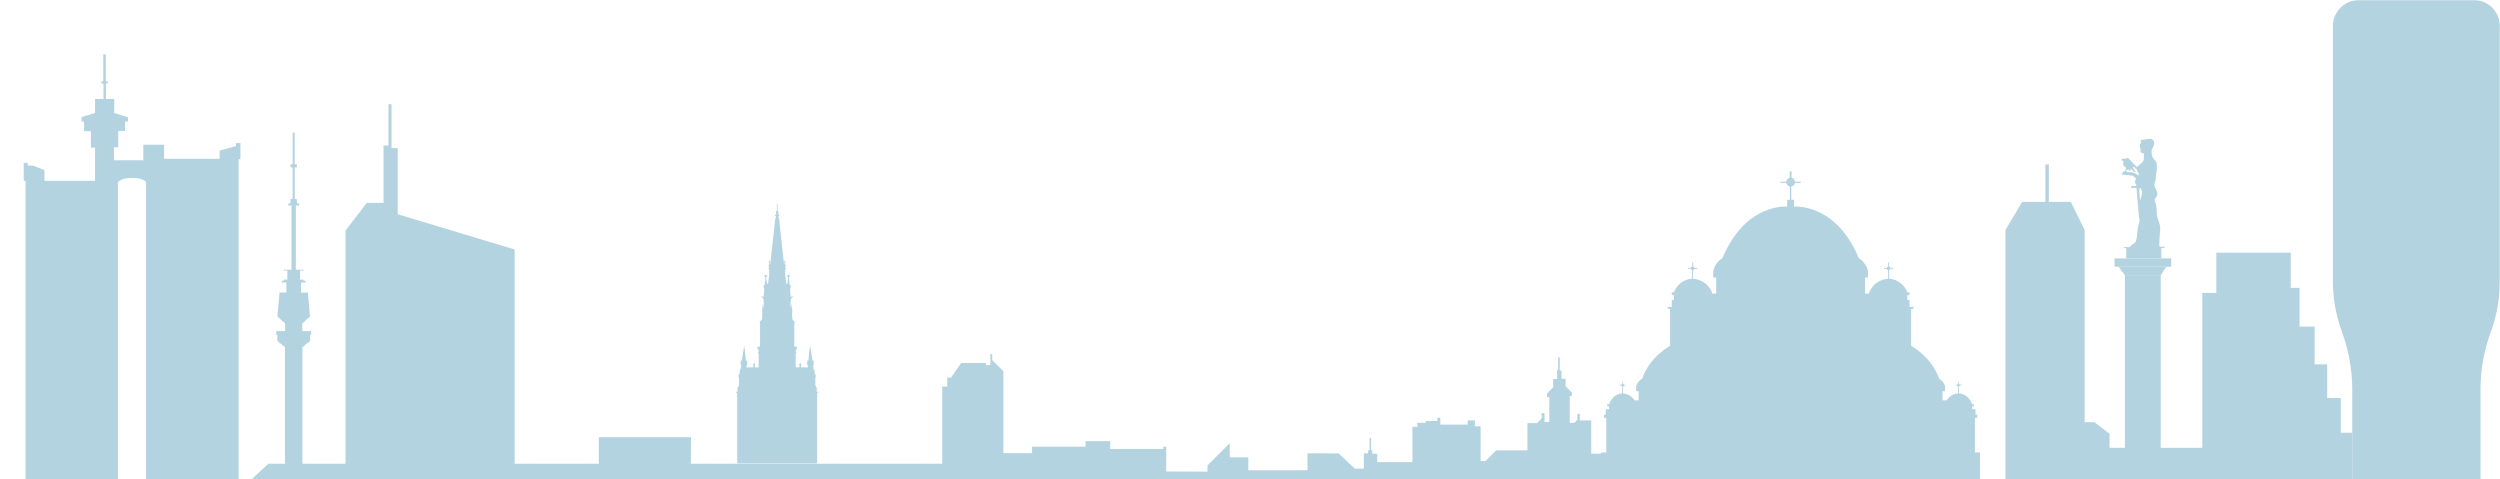 <?xml version="1.0" encoding="UTF-8"?> <svg xmlns="http://www.w3.org/2000/svg" width="1476" height="283" viewBox="0 0 1476 283" fill="none"><mask id="mask0_795_38972" style="mask-type:alpha" maskUnits="userSpaceOnUse" x="0" y="0" width="1476" height="283"><rect width="1476" height="283" fill="#D9D9D9"></rect></mask><g mask="url(#mask0_795_38972)"><path d="M1166 267.15V246.71H1167.36V244.81H1166.33V241.61H1164.32V239.88H1165.46V238.63H1164.32C1161.93 232.13 1156.62 232.31 1156.62 232.31V228.15C1157.06 227.95 1157.02 227.56 1157.02 227.56H1158.14V227.12H1157.02C1157.02 226.76 1156.55 226.52 1156.55 226.52V225.26H1156.15V226.54C1155.54 226.69 1155.59 227.18 1155.59 227.18H1154.6V227.63H1155.58C1155.66 228.06 1156.09 228.14 1156.09 228.14V232.32C1151.68 232.46 1149.28 236.35 1149.28 236.35H1146.89V231H1148.34V228.18C1147.83 225.22 1144.8 223.48 1144.8 223.48C1140.46 210.69 1128.34 204.2 1128.34 204.2V182.3H1129.75V181.22H1127.36V177.1H1126.06V174.23H1127.36V172.6H1126.11C1122.71 164.54 1115.34 164.54 1115.34 164.54V159.44C1115.94 159.31 1116.04 158.67 1116.04 158.67H1117.77V158.06H1116.07C1115.82 157.48 1115.25 157.29 1115.25 157.29V154.97H1114.71V157.32C1114.16 157.47 1113.9 158.13 1113.9 158.13H1112.36V158.72H1113.88C1114.17 159.37 1114.75 159.52 1114.75 159.52V164.56C1105.51 165.41 1103.37 173.33 1103.37 173.33H1101.13V163.86H1102.86V159.74C1101.34 154.39 1097.44 152.44 1097.44 152.44C1083.85 119.63 1059.21 121.98 1059.21 121.98V117.97H1057.58V110.08C1059.3 109.89 1059.8 107.99 1059.8 107.99H1063.11V107.29H1059.75C1059.55 105.31 1057.74 104.96 1057.74 104.96V101.17H1056.62V104.96C1056.62 104.96 1054.82 105.31 1054.61 107.29H1051.25V107.99H1054.56C1054.56 107.99 1055.06 109.89 1056.78 110.08V117.97H1055.15V121.98C1055.15 121.98 1030.5 119.63 1016.92 152.44C1016.92 152.44 1013.02 154.39 1011.5 159.74V163.86H1013.23V173.33H1010.99C1010.99 173.33 1008.85 165.42 999.61 164.56V159.52C999.61 159.52 1000.19 159.37 1000.48 158.72H1002V158.13H1000.46C1000.46 158.13 1000.2 157.47 999.65 157.32V154.97H999.11V157.29C999.11 157.29 998.55 157.48 998.29 158.06H996.59V158.67H998.32C998.32 158.67 998.42 159.32 999.02 159.44V164.54C999.02 164.54 991.65 164.54 988.25 172.6H987V174.23H988.3V177.1H987V181.22H984.61V182.3H986.02V204.2C986.02 204.2 973.9 210.69 969.56 223.48C969.56 223.48 966.52 225.21 966.02 228.18V231H967.47V236.35H965.08C965.08 236.35 962.68 232.46 958.27 232.32V228.14C958.27 228.14 958.7 228.06 958.78 227.63H959.76V227.18H958.77C958.77 227.18 958.82 226.69 958.21 226.54V225.26H957.81V226.52C957.81 226.52 957.34 226.76 957.34 227.12H956.22V227.56H957.34C957.34 227.56 957.3 227.95 957.74 228.15V232.31C957.74 232.31 952.42 232.13 950.04 238.63H948.9V239.88H950.04V241.61H948.03V244.81H947V246.71H948.35V267.15H945.37V285.69H1168.95V267.15H1165.97H1166Z" fill="#B4D3E1"></path><path d="M56.11 58.45V66.7L48.17 69.09V71.79H49.64V77.42H53.65V87.14H56.12V106.73H26.26V100.48L19.63 97.78H16.39V96.16H14V106.73H15.08V287.83H69.61V107.54C69.61 107.54 71.65 104.99 78.13 104.99C84.61 104.99 86.23 107.54 86.23 107.54V287.83H140.89V94.06L141.96 94.04V84.46H139.33V86.25L129.67 88.91V93.77H96.87V85.44H84.61V94.64H67.26V86.95H69.81V77.29H73.8V71.78H75.59V69.29L67.43 66.69V58.46H62.54V49.24H63.61V47.97H62.48V32.06H60.98V47.97H59.97V49.36H61.1V58.44L56.12 58.46L56.11 58.45Z" fill="#B4D3E1"></path><path d="M1460.43 0H1392.82C1384.26 0 1377.31 6.94 1377.31 15.51V165.72C1377.31 176.05 1379.13 186.3 1382.7 196C1386.71 206.93 1388.77 218.47 1388.77 230.11V285.69H1464.49V230.11C1464.49 218.47 1466.54 206.92 1470.56 196C1474.12 186.3 1475.95 176.05 1475.95 165.72V15.51C1475.95 6.95 1469.01 0 1460.44 0H1460.43Z" fill="#B4D3E1"></path><path d="M178.44 195.5V191.01L183.02 186.84L181.75 172.71H177.71V166.76H180.43V165.76H179.19V165.07H177.14V159.78H179.19V159.26H174.66V121.34H176.56V120.07H175.26V117.53H174.03V98.83H175.26V96.95H174V78.28H173.39H172.79V96.95H171.52V98.83H172.76V117.53H171.52V120.07H170.22V121.34H172.12V159.26H167.59V159.78H169.64V165.07H167.59V165.76H166.35V166.76H169.07V172.71H165.04L163.77 186.84L168.34 191.01V195.5H163.09V197.67H163.72V201.3L168.24 204.97V283.25H173.39H178.54V204.97L183.06 201.3V197.67H183.7V195.5H178.44Z" fill="#B4D3E1"></path><path d="M483.09 231.89V231.28H482.2V229.33H482.43V228.83H481.76V227.78H481.38V222.79H481.6V221.2H481.23L480.55 217.07H480.37V218.31H480.15V215.4H480.37V212.86H479.7L478.62 206.22L478.84 206.13V205.82H478.35V204.64C478.35 204.64 478.48 204.55 478.48 204.34C478.48 204.15 478.33 204.13 478.26 204.13C478.19 204.13 478.06 204.19 478.06 204.36C478.06 204.61 478.21 204.66 478.21 204.66V205.83H477.71V206.13L477.97 206.23L477.26 212.93H476.54V215.46H476.92V216.9L472.9 216.87V215.18L473.09 215.04V214.78L472.5 214.63V213.66H472.41V214.63L471.82 214.78V215.09L471.98 215.23V216.89H469.76V208.92L470.18 208.24V208.06L469.83 207.69V206.63L470.38 206.03V205.73L470.57 205.33V204.93L469.47 204.59H468.96V190.37H469.21V190.25H469.35V190.12L467.86 188.68V188.02H467.68V183.56H467.86V182.99H467.74V182.57H467.5V180.93L467.31 180.75V180.55H467.45V180.37L467.3 179.77H467.17L467.01 180.38V180.55H467.14V180.75L466.94 180.93V181.39H466.73V178.32H466.87V176.5L467.35 176.22V175.74L468.04 175.44V174.83L466.73 175.32V173.06L466.55 172.88L466.52 170.25L466.77 169.9V168.59L466.43 168.02L466.24 168.34L465.76 164.37L465.94 164.22V164.01L465.71 163.92V163.73L465.95 163.6V163.39L466.24 163.15H466.54V162.71L465.71 162.38V162.19H465.39V162.39L464.59 162.74V163.14H464.86L465.16 163.39V163.59L465.41 163.71V163.91L465.16 164V164.21L465.3 164.36L464.87 167.33L464.25 167.81L463.46 161.45H463.68V161.08H463.49V160.58L463.79 160.27V160.08L463.62 159.93H463.33V159.6L463.79 159.38V156.29L463.55 155.96V154.48H463.71V154.12H463.52V153.97L463.15 153.5V154.12H462.97V154.49H463.06V155.96H462.89L459.98 129.35L459.58 128.48V127.78L460.06 127.35V127.02L459.47 126.5V124.75L459.03 124.28V120.35H458.64V124.28L458.2 124.75V126.5L457.61 127.02V127.35L458.09 127.78V128.48L457.69 129.35L454.78 155.96H454.61V154.49H454.7V154.12H454.52V153.5L454.15 153.97V154.12H453.96V154.48H454.12V155.96L453.89 156.29V159.38L454.35 159.6V159.93H454.06L453.89 160.08V160.27L454.19 160.58V161.08H454V161.45H454.22L453.43 167.81L452.81 167.33L452.38 164.36L452.52 164.21V164L452.27 163.91V163.71L452.52 163.59V163.39L452.82 163.14H453.09V162.74L452.29 162.39V162.19H451.97V162.38L451.14 162.71V163.15H451.44L451.73 163.39V163.6L451.97 163.73V163.92L451.74 164.01V164.22L451.92 164.37L451.44 168.34L451.25 168.02L450.91 168.59V169.9L451.16 170.25L451.13 172.88L450.95 173.06V175.32L449.64 174.83V175.44L450.33 175.74V176.22L450.81 176.5V178.32H450.95V181.39H450.74V180.93L450.54 180.75V180.56H450.67V180.39L450.51 179.78H450.38L450.23 180.38V180.56H450.37V180.76L450.19 180.94V182.58H449.95V183H449.83V183.57H450.01V188.03H449.83V188.69L448.34 190.13V190.26H448.48V190.38H448.73V204.6H448.22L447.12 204.94V205.34L447.31 205.74V206.04L447.85 206.64V207.7L447.5 208.07V208.25L447.92 208.93V216.9H445.7V215.24L445.86 215.1V214.79L445.27 214.64V213.67H445.18V214.64L444.59 214.79V215.05L444.77 215.19V216.88L440.75 216.91V215.47H441.13V212.94H440.41L439.7 206.24L439.96 206.14V205.84H439.46V204.67C439.46 204.67 439.61 204.62 439.61 204.37C439.61 204.2 439.48 204.14 439.41 204.14C439.34 204.14 439.19 204.17 439.19 204.35C439.19 204.56 439.32 204.65 439.32 204.65V205.83H438.83V206.14L439.05 206.23L437.97 212.87H437.3V215.41H437.52V218.32H437.3V217.08H437.12L436.44 221.21H436.07V222.8H436.29V227.79H435.91V228.84H435.24V229.34H435.47V231.29H434.58V231.9H435.25V234.13H434.99V234.43H435.26V273.6H482.42V234.43H482.69V234.13H482.43V231.9H483.1L483.09 231.89Z" fill="#B4D3E1"></path><path d="M1274.98 145.68C1274.98 145.68 1274.82 144.68 1274.85 144.05C1274.89 143.41 1274.96 139.37 1275.32 136.53C1275.68 133.7 1274.88 131.85 1274.01 129.27C1273.14 126.69 1273.47 125.26 1273.27 122.92C1273.07 120.58 1272.04 118.63 1272.04 118.02C1272.04 117.4 1273.69 116.17 1273.71 114.57C1273.73 112.97 1272.58 111.48 1272.09 110.01C1271.6 108.54 1272.25 108.32 1272.63 106.02C1273.01 103.71 1272.96 101.63 1273.27 100.95C1273.58 100.28 1273.47 97.66 1273.27 96.39C1273.07 95.12 1272.4 94.96 1271.35 93.59C1270.3 92.23 1270.13 89.32 1270.42 88.38C1270.71 87.44 1272.34 85.53 1271.65 83.51C1270.96 81.49 1268.27 81.89 1267.4 82.18C1266.53 82.47 1264.84 82.67 1264.26 82.54C1263.68 82.41 1263.7 82.94 1264.06 83.41C1264.42 83.88 1263.57 84.66 1263.39 85.95C1263.21 87.24 1263.41 87.62 1263.72 87.87C1264.03 88.12 1263.57 89.1 1263.88 89.81C1264.19 90.52 1265.22 90.41 1265.53 90.46C1265.84 90.51 1265.78 93.49 1265.69 94.16C1265.6 94.83 1264.96 95.79 1264.56 96.03C1264.16 96.27 1261.76 98.57 1261.76 98.57C1260.78 98.15 1257.97 94.79 1257.13 93.89C1256.29 92.98 1255.99 93.25 1255.26 93.53C1254.53 93.8 1254.59 93.86 1254.24 93.71C1253.9 93.56 1253.37 93.5 1252.97 93.8C1252.52 94.14 1252.23 94.53 1252.24 94.71C1252.26 94.89 1253.47 94.64 1253.62 94.87C1253.77 95.11 1253.42 96.63 1253.53 97.21C1253.64 97.79 1254.71 98.48 1254.98 98.79C1255.25 99.1 1254.98 100.19 1254.85 100.51C1254.72 100.84 1254.67 101.15 1253.74 101.25C1252.81 101.36 1253.34 102.47 1253.34 102.47C1253.34 102.47 1252.43 102.45 1252.38 102.82C1252.33 103.18 1253.8 103.11 1254.56 103.22C1255.32 103.33 1257.68 103.44 1258.72 103.66C1259.76 103.88 1260.95 105.17 1260.95 105.17V106.3C1260.95 106.3 1260.37 106.32 1260.42 107.21C1260.47 108.1 1261.24 108.9 1261.24 108.9V109.88H1258.23V110.99H1261.35C1261.35 110.99 1261.59 112.97 1261.79 115.93C1261.99 118.89 1262.61 124.66 1262.64 125.86C1262.68 127.06 1263.02 129 1263.18 130.07C1263.34 131.14 1262.29 133.72 1262.13 134.46C1261.97 135.2 1261.75 140.4 1261.19 141.89C1260.63 143.38 1260.43 143.47 1259.25 144.16C1258.07 144.85 1257.42 145.9 1257.42 145.9H1253.9V146.5H1255.35V152.53H1276.05V146.39L1277.99 146.35V145.66H1274.96L1274.98 145.68ZM1261.58 102.98C1261.02 102.6 1259.71 101.82 1258.57 101.73C1257.43 101.64 1255.9 101.8 1255.27 101.11C1254.63 100.42 1255.78 100.58 1256.16 100.12C1256.54 99.66 1256.78 100.42 1257.25 100.84C1257.72 101.26 1257.69 100.44 1257.9 99.86C1258.11 99.28 1258.92 100.6 1259.64 101.22C1260.37 101.84 1260.69 101.78 1260.8 101.62C1260.91 101.46 1260.27 100.71 1259.95 100.17C1259.62 99.63 1259.08 98.87 1259.33 98.52C1259.6 98.14 1260.38 99.08 1261.18 99.66C1261.98 100.24 1261.65 101.09 1262.14 101.46C1262.63 101.82 1262.72 102.88 1262.79 103.29C1262.86 103.71 1262.14 103.36 1261.57 102.98H1261.58ZM1264.35 115.71C1264.23 116.27 1263.48 118.32 1263.48 118.32C1263.48 118.32 1263.21 115.12 1263.09 113.94C1262.97 112.75 1263.12 111.14 1263.48 110.94C1264.04 110.63 1263.99 111.88 1264.47 112.68C1264.95 113.48 1264.47 115.15 1264.35 115.71Z" fill="#B4D3E1"></path><path d="M1281.85 152.55H1248.44V157.49H1281.85V152.55Z" fill="#B4D3E1"></path><path d="M1275.75 162.42H1254.54L1250.76 157.48H1279.01L1275.75 162.42Z" fill="#B4D3E1"></path><path d="M1275.67 162.42H1254.54V288.53H1275.67V162.42Z" fill="#B4D3E1"></path><path d="M1184.01 135.81V286.68H1388.77V255.49H1382.01V235H1373.99V215.1H1366.57V192.83H1357.66V169.96H1352.46V149.17H1308.51V172.93H1300.23V264.4H1245.48V256.09L1236.57 249.26H1230.78V135.81L1222.62 119.18H1209.62V97.1H1207.59V119.18H1193.91L1184.01 135.81Z" fill="#B4D3E1"></path><path d="M204 136.13L216.56 119.76H226.45V85.89H229.37V61.53H231.15V87.41H234.83V126.49L303.85 147.29V286.48H204V136.13Z" fill="#B4D3E1"></path><path d="M146.38 284.91L158.48 273.77H353.53V258.12H407.98L407.91 273.77H556.28V228.23H559.24V222.95H561.47L567.48 214.31H582.12V215.54H584.7V209.04H585.82V212.63L592.39 219.19V267.52H609.34V263.71H640.9V260.45H655.47L655.46 265.05H686.85V263.71H688.53L688.51 278.35L712.88 278.46V274.81L726.01 261.69V269.99H737.01V277.65L771.94 277.62V267.63L790.28 267.69L799.98 276.72H805.2V267.63H807.73V265.84H808.6V258.54H809.52V265.84H810.22V267.86H813.11V272.85H833.87V252.03H836.79V249.62H841.73V248.55L848.65 248.56V246.65H850.37L850.38 250.69H866.55V248.22H870.78V251.7H874.16V272.23H877.02L883.36 265.89H901.8V249.79H907.41L910.22 246.98V243.95H911.9L911.91 249.12H914.71V234.42H913.36V232.28L917.01 228.64V223.76H919.31V218.37H919.92V210.96H920.88V218.82H921.94V223.64H924.36V228.13L928.03 231.81V233.8H926.77V249.65H929.5L931.31 247.84V244.26H932.7V248.22H939.48L939.47 267.83L1011.62 268.08L1033.27 290.55" fill="#B4D3E1"></path></g></svg> 